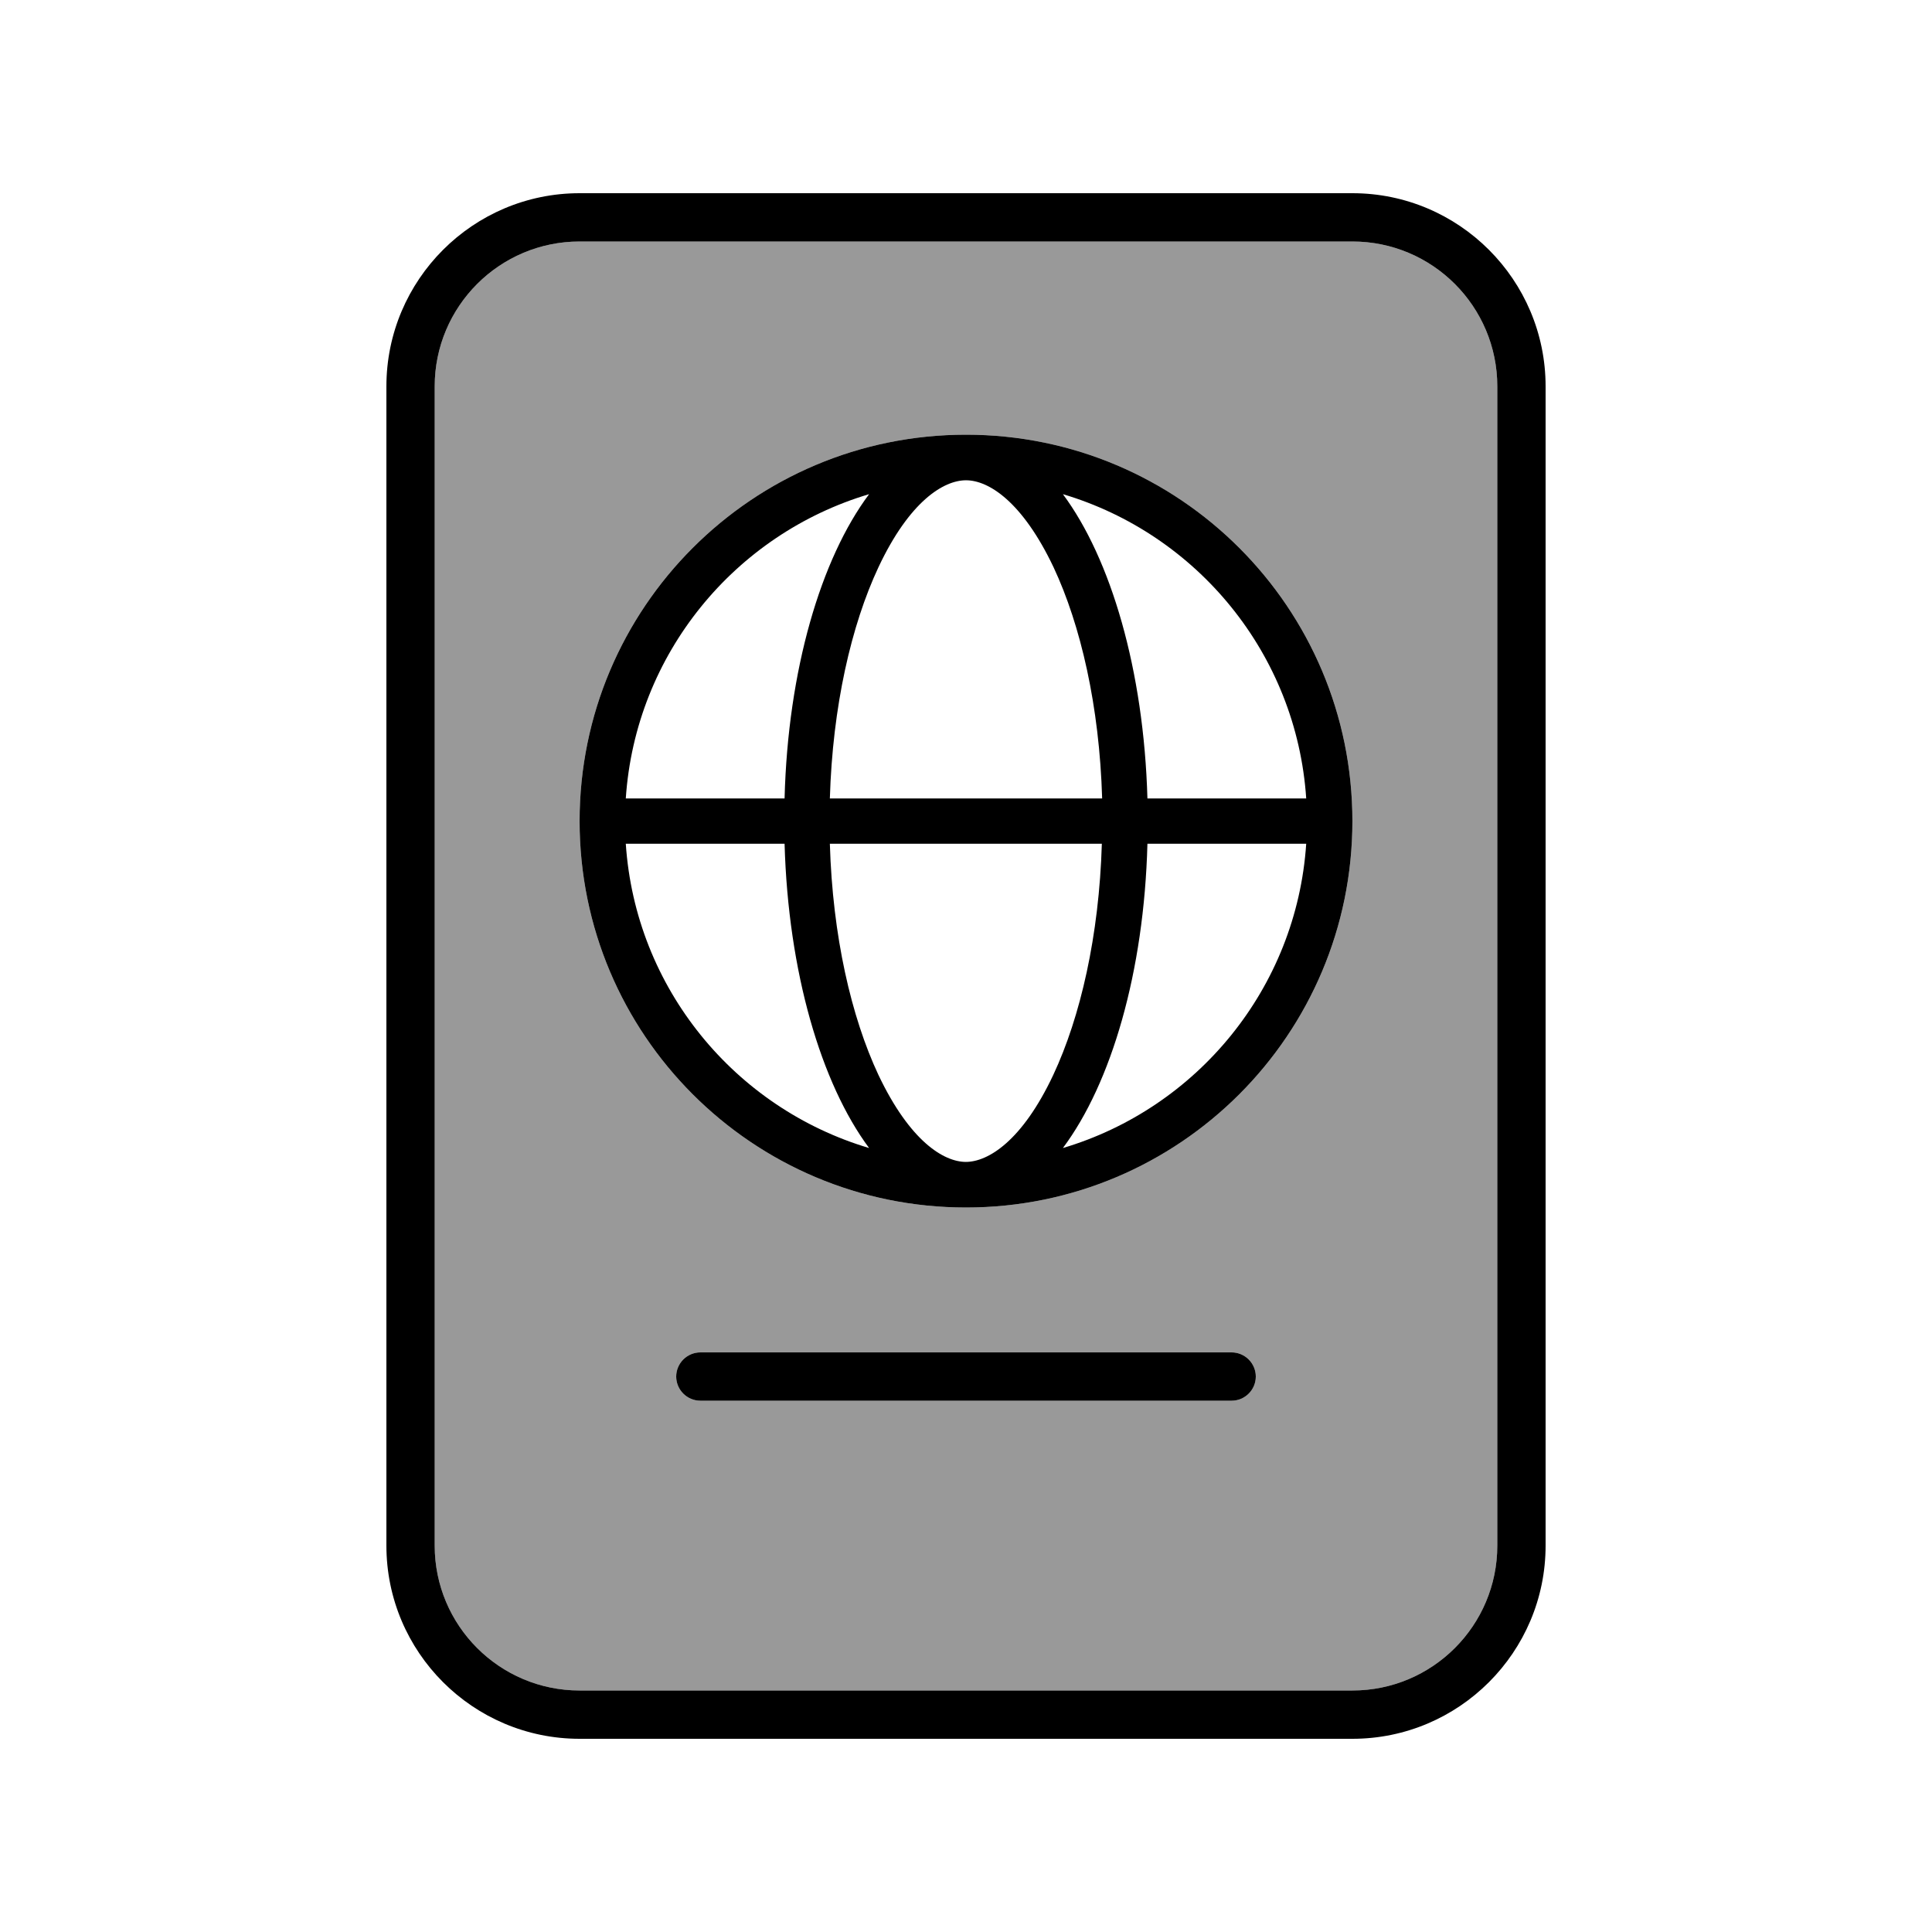 <svg xmlns="http://www.w3.org/2000/svg" viewBox="0 0 640 640"><!--! Font Awesome Pro 7.1.0 by @fontawesome - https://fontawesome.com License - https://fontawesome.com/license (Commercial License) Copyright 2025 Fonticons, Inc. --><path opacity=".4" fill="currentColor" d="M144 128L144 512C144 538.5 165.5 560 192 560L448 560C474.5 560 496 538.5 496 512L496 128C496 101.5 474.5 80 448 80L192 80C165.5 80 144 101.5 144 128zM448 272C448 342.7 390.7 400 320 400C249.3 400 192 342.7 192 272C192 201.3 249.3 144 320 144C390.7 144 448 201.3 448 272zM224 456C224 451.6 227.6 448 232 448L408 448C412.4 448 416 451.6 416 456C416 460.4 412.4 464 408 464L232 464C227.6 464 224 460.4 224 456z"/><path fill="currentColor" d="M448 80C474.5 80 496 101.5 496 128L496 512C496 538.5 474.5 560 448 560L192 560C165.5 560 144 538.5 144 512L144 128C144 101.5 165.5 80 192 80L448 80zM192 64C156.7 64 128 92.7 128 128L128 512C128 547.3 156.7 576 192 576L448 576C483.3 576 512 547.3 512 512L512 128C512 92.7 483.3 64 448 64L192 64zM224 456C224 460.4 227.6 464 232 464L408 464C412.4 464 416 460.4 416 456C416 451.6 412.4 448 408 448L232 448C227.6 448 224 451.6 224 456zM320 384.9C312.6 384.9 301.4 378 291 356.1C282 336.9 275.8 310.1 274.9 279.5L365 279.5C364.1 310 357.9 336.9 348.9 356.1C338.6 378 327.3 384.9 319.9 384.9zM274.9 264.5C275.8 234 282 207.1 291 187.9C301.3 166 312.6 159.1 320 159.1C327.4 159.1 338.6 166 349 187.9C358 207.1 364.2 233.9 365.1 264.5L275 264.5zM352.1 380.3C368.1 358.9 379 322 380.1 279.5L432.7 279.5C429.5 327.4 396.5 367.1 352.1 380.3zM380.1 264.5C378.9 222 368 185.1 352.1 163.7C396.5 176.9 429.5 216.6 432.7 264.5L380.1 264.5zM287.9 163.7C271.9 185.1 261 222 259.9 264.5L207.3 264.5C210.5 216.6 243.5 176.9 287.9 163.7zM287.9 380.3C243.5 367.1 210.5 327.4 207.3 279.5L259.9 279.5C261.1 322 272 358.9 287.9 380.3zM320 144C249.3 144 192 201.3 192 272C192 342.7 249.3 400 320 400C390.7 400 448 342.7 448 272C448 201.3 390.7 144 320 144z"/></svg>